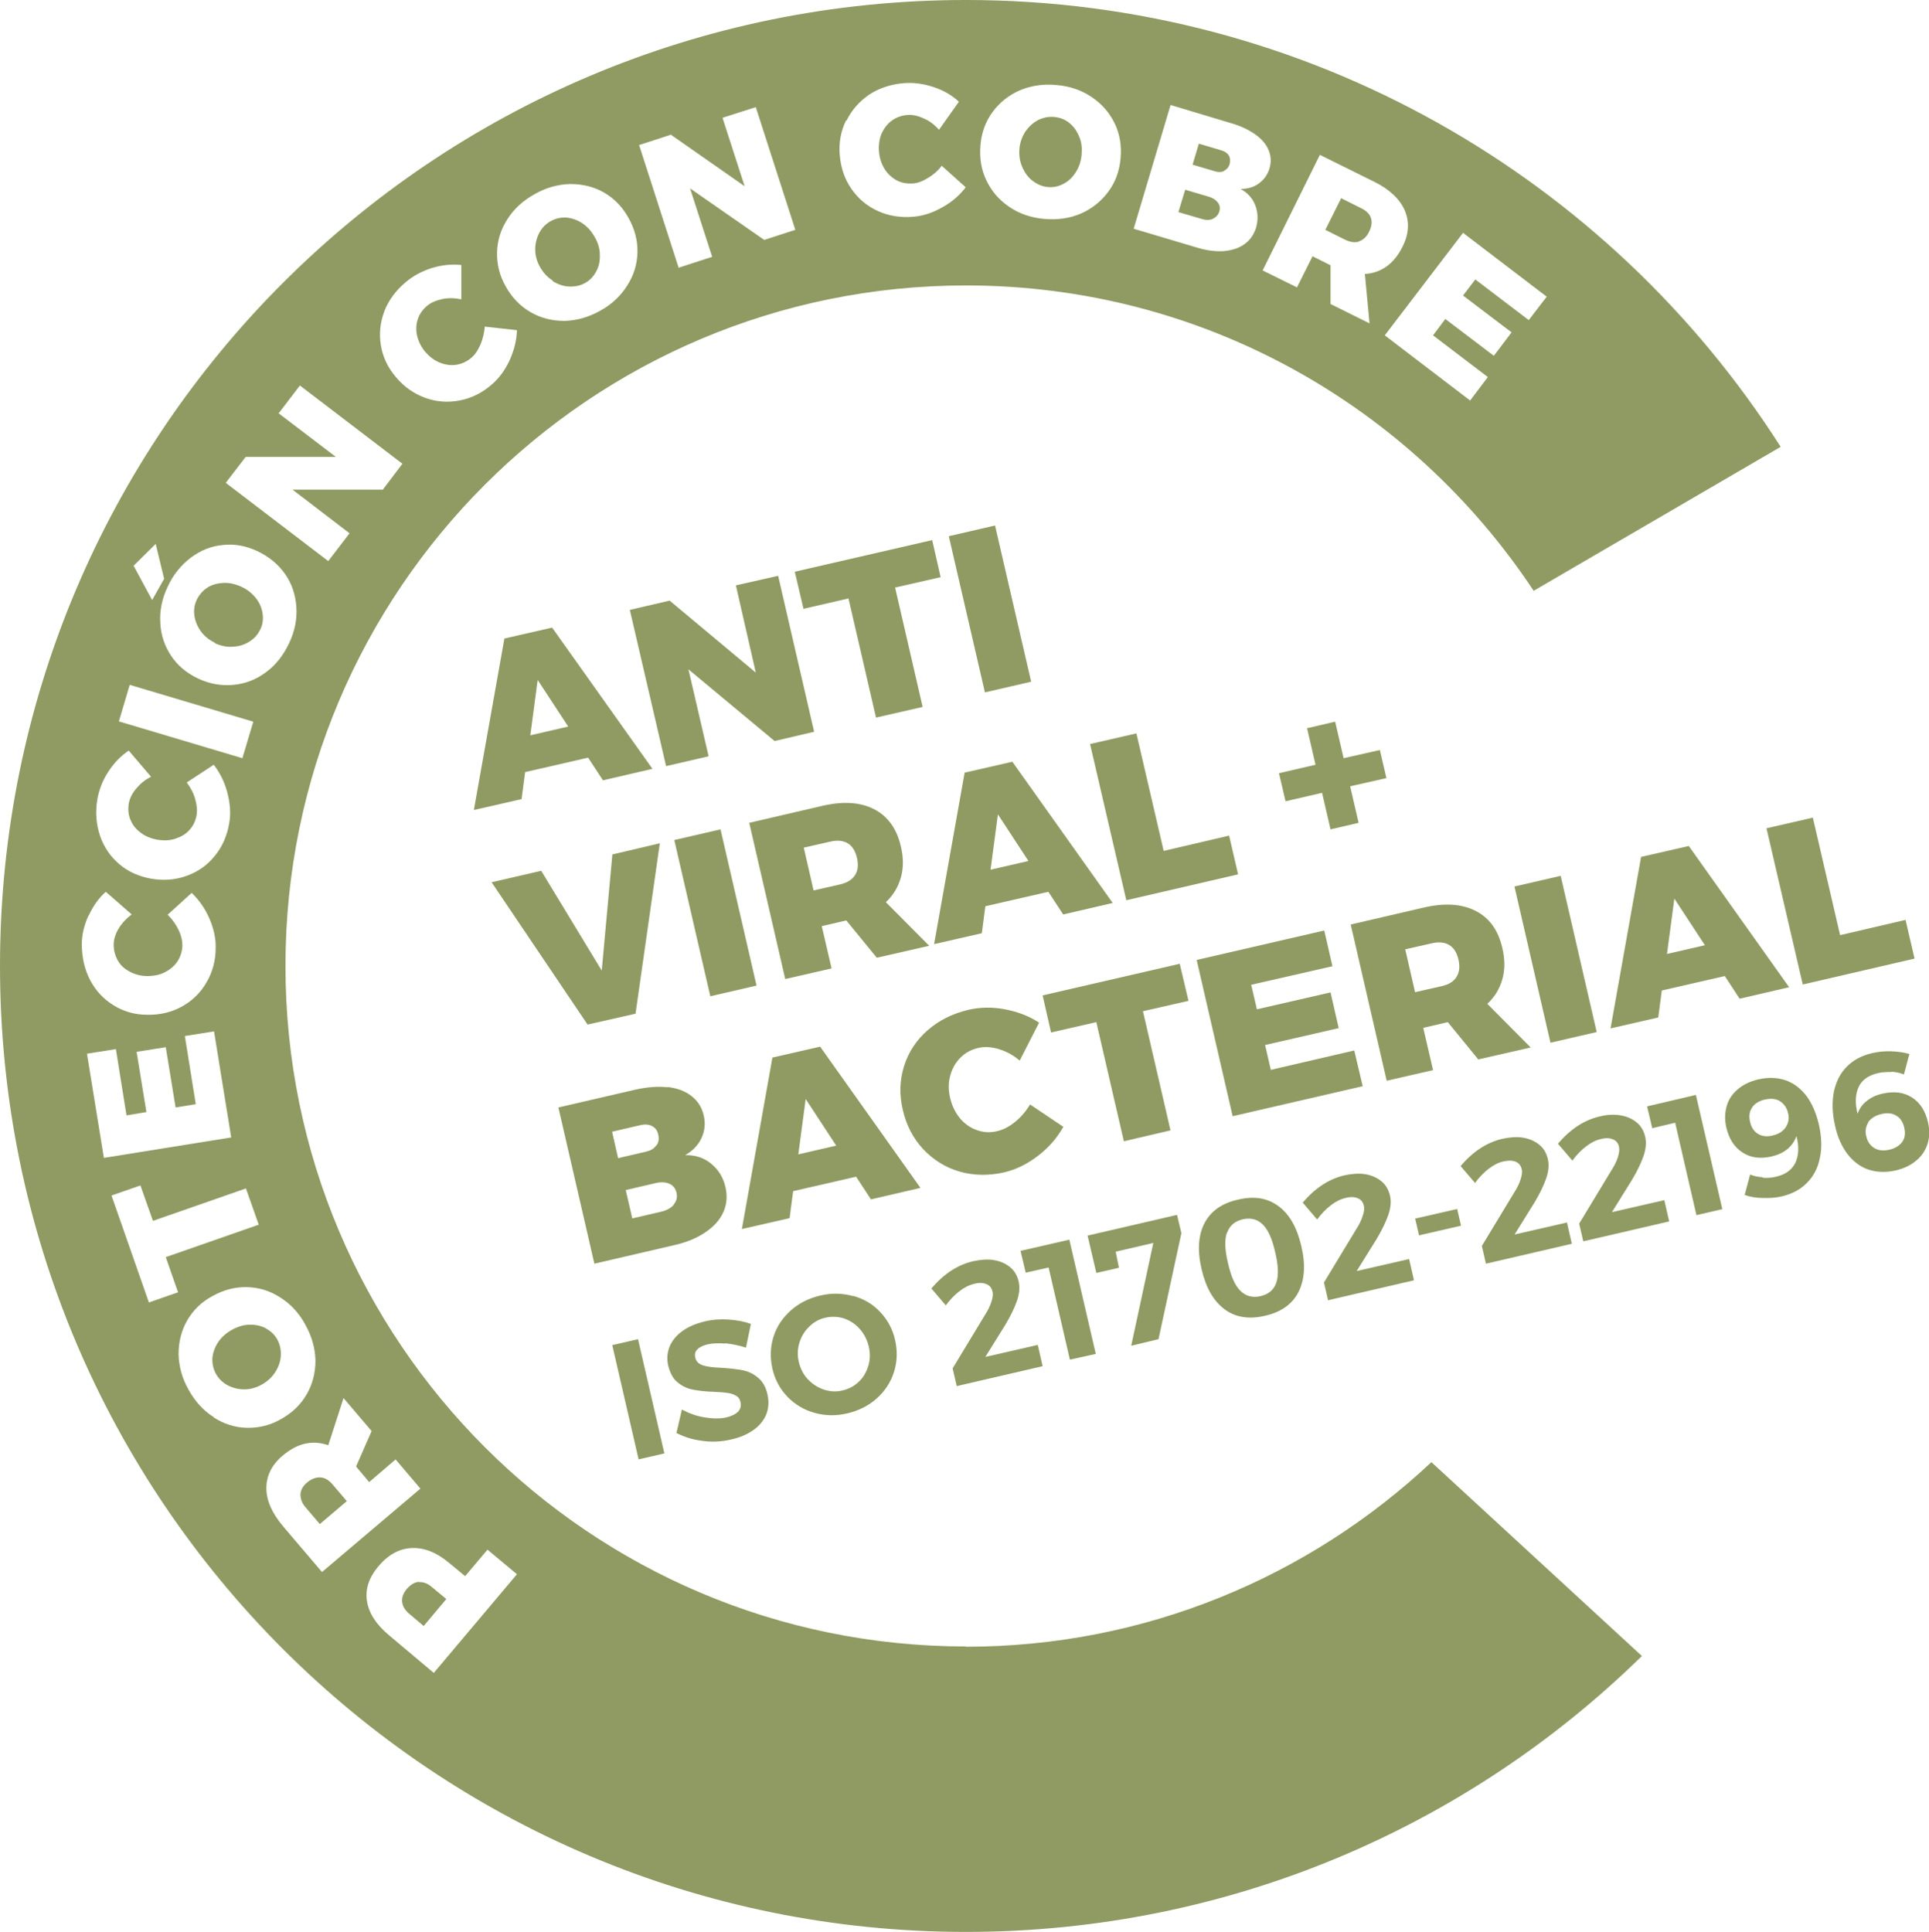 <?xml version="1.0" encoding="UTF-8"?><svg id="Capa_2" xmlns="http://www.w3.org/2000/svg" viewBox="0 0 70.75 70.87"><defs><style>.cls-1{fill:#8f9b62;}</style></defs><g id="Capa_1-2"><path class="cls-1" d="M19.45,26.97l1.39-.32-1.12-1.71-.27,2.03ZM22.12,28.63l-.55-.84-2.31.53-.13.99-1.75.4,1.12-6.29,1.75-.4,3.68,5.18-1.81.42Z"/><polygon class="cls-1" points="26.99 21.47 28.54 21.12 29.86 26.84 28.41 27.18 25.25 24.55 25.99 27.74 24.43 28.1 23.1 22.37 24.56 22.03 27.72 24.67 26.99 21.47"/><polygon class="cls-1" points="29.15 20.97 34.19 19.81 34.5 21.17 32.83 21.55 33.84 25.93 32.13 26.32 31.12 21.95 29.47 22.33 29.15 20.97"/><rect class="cls-1" x="35.44" y="19.4" width="1.74" height="5.88" transform="translate(-4.1 8.75) rotate(-13.02)"/><polygon class="cls-1" points="18.03 32.36 19.85 31.94 22.07 35.6 22.46 31.34 24.2 30.93 23.31 37.18 21.55 37.58 18.03 32.36"/><rect class="cls-1" x="25.37" y="30.54" width="1.74" height="5.88" transform="translate(-6.85 6.75) rotate(-12.98)"/><path class="cls-1" d="M29.84,32.66l.97-.22c.26-.06.44-.17.55-.34.11-.17.13-.38.07-.64-.06-.25-.17-.43-.34-.53-.17-.1-.38-.12-.64-.06l-.97.22.36,1.57ZM32.16,35.13l-1.12-1.37-.9.21.36,1.55-1.7.39-1.32-5.73,2.67-.62c.77-.18,1.4-.14,1.91.12.5.26.83.71.98,1.36.1.42.1.8,0,1.15-.1.35-.28.65-.55.9l1.59,1.6-1.93.44Z"/><path class="cls-1" d="M36.33,31.9l1.39-.32-1.12-1.71-.27,2.03ZM39,33.55l-.55-.84-2.31.53-.13.99-1.75.4,1.12-6.29,1.75-.4,3.68,5.18-1.81.42Z"/><polygon class="cls-1" points="39.98 27.29 41.68 26.9 42.68 31.21 45.08 30.65 45.41 32.07 41.31 33.02 39.98 27.29"/><polygon class="cls-1" points="50.61 27.51 50.85 28.54 49.52 28.84 49.83 30.18 48.8 30.42 48.49 29.08 47.15 29.39 46.91 28.36 48.25 28.05 47.94 26.71 48.97 26.47 49.28 27.81 50.61 27.51"/><path class="cls-1" d="M24.71,44.18c.11-.13.14-.28.1-.44-.04-.16-.13-.27-.28-.33s-.33-.06-.55,0l-1.03.24.24,1.04,1.03-.24c.22-.05.38-.13.49-.26M24.08,42.01c.08-.11.1-.25.06-.4-.03-.15-.11-.25-.23-.31s-.26-.07-.43-.03l-1.03.24.22.97,1.03-.24c.17-.04.29-.11.37-.23M24.48,39.87c.36.04.65.15.88.33.23.18.38.41.45.71.07.29.04.57-.08.83-.12.26-.32.47-.6.63.36-.01.68.09.95.31.27.22.45.51.53.87.07.32.05.62-.08.91-.13.29-.35.53-.66.74-.31.21-.69.37-1.14.47l-2.93.68-1.32-5.73,2.81-.65c.44-.1.84-.13,1.2-.09"/><path class="cls-1" d="M29.28,42.34l1.39-.32-1.12-1.71-.27,2.03ZM31.95,44l-.55-.84-2.31.53-.13.99-1.75.4,1.12-6.29,1.75-.4,3.68,5.18-1.81.42Z"/><path class="cls-1" d="M36.64,38.48c-.28-.08-.54-.1-.77-.04-.26.06-.47.18-.65.36-.18.18-.3.4-.37.66-.07.26-.07.53,0,.82.07.29.19.53.36.74.17.2.38.35.62.43.24.09.49.1.74.04.22-.05.44-.16.66-.34.22-.18.4-.39.55-.64l1.22.82c-.23.41-.54.77-.94,1.07-.39.3-.8.5-1.23.6-.57.13-1.12.12-1.64-.03-.52-.15-.96-.43-1.33-.82-.37-.4-.62-.88-.75-1.45-.13-.56-.11-1.09.05-1.6.16-.51.45-.95.86-1.31.41-.36.91-.61,1.49-.75.43-.1.88-.11,1.35-.02.47.09.89.25,1.25.49l-.71,1.39c-.24-.2-.49-.34-.77-.42"/><polygon class="cls-1" points="38.24 36.51 43.27 35.35 43.59 36.71 41.92 37.09 42.93 41.46 41.22 41.86 40.21 37.49 38.55 37.87 38.24 36.51"/><polygon class="cls-1" points="43.89 35.21 48.57 34.13 48.87 35.44 45.89 36.12 46.1 37.02 48.8 36.4 49.1 37.71 46.4 38.33 46.61 39.24 49.67 38.53 49.98 39.84 45.21 40.94 43.89 35.21"/><path class="cls-1" d="M51.91,36.39l.97-.22c.26-.06.44-.17.54-.34.11-.17.13-.38.07-.64-.06-.25-.17-.43-.34-.53-.17-.1-.38-.12-.64-.06l-.97.22.36,1.57ZM54.22,38.86l-1.12-1.37-.9.21.36,1.55-1.7.39-1.32-5.73,2.67-.62c.77-.18,1.4-.14,1.91.12s.83.71.98,1.36c.1.42.1.8,0,1.15-.1.35-.28.65-.55.9l1.59,1.6-1.93.44Z"/><rect class="cls-1" x="56.19" y="32.24" width="1.74" height="5.88" transform="translate(-6.45 13.72) rotate(-12.98)"/><path class="cls-1" d="M61.14,34.99l1.39-.32-1.12-1.71-.27,2.03ZM63.81,36.64l-.55-.84-2.31.53-.13.99-1.75.4,1.12-6.29,1.75-.4,3.68,5.18-1.81.42Z"/><polygon class="cls-1" points="64.79 30.38 66.12 36.11 70.22 35.16 69.89 33.74 67.49 34.3 66.49 29.99 64.79 30.38"/><rect class="cls-1" x="22.93" y="49.17" width=".97" height="4.3" transform="translate(-10.94 6.58) rotate(-12.99)"/><path class="cls-1" d="M26.6,49.28c-.26-.02-.47-.01-.65.03-.16.04-.29.1-.37.18s-.11.18-.08.3c.03.15.13.24.28.29.15.05.39.08.69.09.31.02.56.05.77.09s.39.13.56.27c.17.14.29.34.35.62.06.27.04.51-.05.74-.1.23-.26.42-.48.57-.23.16-.49.27-.81.34-.34.08-.69.1-1.04.05-.35-.04-.67-.14-.96-.29l.2-.86c.26.14.53.24.84.29s.57.05.79,0c.2-.05.34-.12.43-.21.09-.1.12-.21.09-.35-.02-.11-.08-.19-.17-.24-.09-.05-.2-.09-.32-.1-.12-.02-.29-.03-.5-.04-.31-.01-.56-.04-.76-.08-.2-.04-.38-.12-.55-.26-.17-.13-.28-.34-.35-.61-.06-.25-.04-.49.05-.71.09-.22.25-.41.47-.57.22-.16.49-.27.81-.35.29-.07.58-.09.88-.07.3.02.57.07.82.16l-.18.87c-.25-.08-.5-.13-.76-.16"/><path class="cls-1" d="M29.68,48.66c-.17.16-.29.36-.36.59-.07.23-.08.47-.02.71.06.25.17.46.33.63.17.18.36.3.59.38.22.07.45.09.68.03.23-.05.43-.16.6-.32.17-.16.28-.36.35-.59.07-.23.07-.47.01-.72-.06-.24-.17-.45-.33-.63-.16-.18-.35-.3-.57-.38-.22-.07-.45-.08-.68-.03-.23.05-.43.16-.6.33M31.29,47.53c.39.11.72.3.99.59.27.28.46.63.55,1.03.09.4.08.79-.04,1.17-.12.38-.33.7-.63.97-.3.27-.66.45-1.08.55-.42.1-.82.09-1.21-.02-.39-.11-.72-.31-.99-.59-.27-.28-.46-.63-.55-1.03-.09-.4-.08-.79.04-1.17.12-.38.33-.69.63-.96.3-.27.66-.45,1.08-.55.42-.1.82-.09,1.21.02"/><path class="cls-1" d="M38.06,49.32l.18.79-3.15.73-.15-.65,1.18-1.95c.11-.17.19-.33.24-.49.05-.15.07-.28.04-.38-.03-.13-.1-.22-.22-.27-.12-.05-.27-.06-.45-.01-.18.04-.36.13-.54.27-.18.14-.35.31-.5.52l-.53-.62c.46-.54.97-.87,1.53-1,.28-.06.54-.08.77-.04.24.04.43.13.59.26.16.13.26.31.31.52.05.21.03.45-.06.71-.09.26-.23.55-.42.87l-.74,1.19,1.92-.44Z"/><polygon class="cls-1" points="37.43 45.88 39.22 45.47 40.19 49.66 39.24 49.87 38.46 46.49 37.62 46.68 37.43 45.88"/><polygon class="cls-1" points="39.89 45.32 43.17 44.56 43.33 45.23 42.49 49.12 41.49 49.36 42.3 45.59 40.92 45.91 41.04 46.5 40.21 46.69 39.89 45.32"/><path class="cls-1" d="M45,45.21c-.09.26-.08.63.04,1.12.11.49.26.83.46,1.02.19.19.44.26.74.19.29-.07.48-.23.57-.49.09-.26.08-.63-.04-1.12-.11-.49-.26-.83-.46-1.02-.19-.19-.43-.25-.72-.19-.3.07-.49.23-.58.49M46.89,44.24c.4.29.68.78.84,1.47.16.68.12,1.24-.11,1.69-.23.44-.64.73-1.22.86-.59.14-1.09.06-1.49-.24-.4-.3-.68-.78-.84-1.47-.16-.69-.12-1.25.11-1.69.23-.44.64-.73,1.23-.86.59-.14,1.08-.06,1.48.24"/><path class="cls-1" d="M51.68,46.17l.18.79-3.15.73-.15-.65,1.18-1.95c.11-.17.19-.33.24-.49.05-.15.07-.28.04-.38-.03-.13-.1-.22-.22-.27-.12-.05-.27-.06-.45-.01-.18.04-.36.13-.54.27-.18.14-.35.31-.5.52l-.53-.62c.46-.54.97-.87,1.53-1,.28-.06.54-.08.77-.04.24.04.43.13.59.26.16.13.26.31.31.52.05.21.03.45-.06.71-.09.26-.23.55-.42.87l-.74,1.19,1.92-.44Z"/><rect class="cls-1" x="51.95" y="44.52" width="1.58" height=".63" transform="translate(-8.69 12.93) rotate(-12.93)"/><path class="cls-1" d="M57.47,44.83l.18.79-3.15.73-.15-.65,1.18-1.95c.11-.17.19-.33.24-.49.05-.15.07-.28.04-.38-.03-.13-.1-.22-.22-.27s-.27-.05-.45-.01c-.18.04-.36.13-.54.27-.18.14-.35.31-.5.52l-.53-.62c.46-.54.97-.87,1.53-1,.28-.06.54-.08.77-.04.24.04.43.13.59.26.16.13.26.31.31.52.05.21.03.45-.06.71-.09.26-.23.55-.42.87l-.74,1.19,1.92-.44Z"/><path class="cls-1" d="M61.04,44.01l.18.79-3.15.73-.15-.65,1.18-1.95c.11-.17.19-.33.24-.49.05-.15.06-.28.04-.38-.03-.13-.1-.22-.22-.27-.12-.05-.27-.06-.45-.01-.18.04-.36.13-.54.27-.18.14-.35.31-.5.52l-.53-.62c.46-.54.97-.87,1.53-1,.28-.07.54-.08.77-.04.24.04.43.13.59.26.16.13.26.31.31.52.05.21.03.45-.06.71-.09.26-.23.55-.42.87l-.74,1.19,1.92-.44Z"/><polygon class="cls-1" points="60.41 40.58 62.2 40.16 63.17 44.35 62.22 44.57 61.44 41.18 60.6 41.38 60.41 40.58"/><path class="cls-1" d="M64.26,40.63c-.1.14-.12.32-.07.53.05.2.14.34.29.43.15.09.32.11.53.06.23-.05.39-.16.49-.31.1-.16.13-.33.08-.52-.04-.18-.14-.32-.28-.42-.15-.1-.34-.12-.57-.07-.22.05-.37.15-.47.29M64.66,43.2c.16.01.33,0,.48-.04.35-.08.58-.25.71-.51.12-.26.14-.59.04-.98-.14.39-.45.64-.92.75-.41.09-.76.05-1.06-.15-.3-.19-.49-.49-.59-.9-.07-.29-.06-.55.01-.8s.21-.45.41-.62c.2-.17.45-.29.75-.36.36-.08.69-.07.99.03.3.1.56.3.77.57.21.28.36.63.46,1.05.1.44.12.85.04,1.22-.07.37-.23.68-.47.92-.24.25-.55.41-.92.5-.22.05-.45.07-.7.06-.25,0-.47-.04-.67-.11l.2-.75c.14.06.3.09.46.1"/><path class="cls-1" d="M68.53,41.16c-.1.16-.13.33-.08.52.04.18.13.32.28.42.15.1.34.12.57.07.21-.05.37-.15.47-.29.1-.14.12-.32.07-.53-.05-.2-.14-.34-.29-.43-.15-.09-.32-.11-.54-.06-.23.05-.39.16-.5.31M69.37,39.32c-.16,0-.33,0-.49.04-.35.08-.59.25-.71.51-.12.26-.14.59-.04.98.07-.19.18-.35.34-.47.16-.13.35-.22.59-.27.41-.09.76-.05,1.06.14.3.19.49.49.59.9.07.29.06.56-.01.8-.08.24-.21.45-.42.62-.2.17-.45.29-.75.36-.36.08-.69.07-1-.03-.3-.1-.56-.3-.77-.57-.21-.28-.37-.63-.46-1.06-.1-.44-.11-.85-.04-1.22.08-.37.23-.68.47-.92.24-.25.55-.41.92-.5.22-.05.46-.08.71-.07s.47.04.67.1l-.2.75c-.14-.06-.3-.09-.46-.1"/><path class="cls-1" d="M20.27,10.31c.19.12.39.19.6.2.21.01.41-.03.59-.13.18-.1.31-.24.41-.43.1-.18.14-.39.13-.61,0-.22-.07-.44-.19-.65-.12-.21-.26-.37-.45-.5-.18-.12-.38-.19-.58-.21-.21-.01-.4.03-.58.13-.18.1-.32.24-.42.43-.1.19-.15.39-.15.61,0,.22.06.44.18.65.12.21.27.37.46.49"/><path class="cls-1" d="M7.88,23.59c.22.1.44.15.66.13.22-.01.43-.07.61-.19.18-.11.31-.26.4-.45.09-.18.11-.38.08-.58-.03-.21-.11-.39-.25-.57-.14-.17-.31-.31-.53-.41-.22-.1-.44-.15-.65-.14s-.42.06-.59.17c-.17.11-.3.26-.39.44-.09.19-.12.39-.09.59.03.21.11.4.24.58.13.18.31.32.52.42"/><path class="cls-1" d="M44.47,8.03c.12-.05.21-.14.25-.27.04-.13.02-.24-.06-.34-.08-.1-.21-.18-.38-.22l-.81-.24-.25.82.82.24c.17.06.32.06.44.01"/><path class="cls-1" d="M37.87,6.63c.17.13.35.21.56.23.2.02.39-.02.58-.12s.33-.24.45-.43c.12-.19.19-.4.21-.64.02-.24,0-.46-.09-.66-.08-.2-.2-.37-.36-.5-.16-.13-.34-.2-.55-.22-.21-.02-.4.02-.59.11-.19.1-.34.24-.47.42-.12.19-.2.4-.22.63-.02.24.01.46.1.67.09.21.21.38.38.51"/><path class="cls-1" d="M49.85,8.85c.15-.05.28-.17.37-.36.09-.19.11-.35.06-.5-.05-.15-.18-.27-.37-.36l-.72-.36-.58,1.16.72.36c.19.09.36.12.51.07"/><path class="cls-1" d="M44.9,6.26c.1-.05.17-.13.2-.25.03-.12.02-.22-.03-.31-.06-.09-.15-.15-.29-.19l-.81-.24-.23.77.81.24c.13.04.25.04.35-.01"/><path class="cls-1" d="M9.76,48.72c-.19-.09-.39-.14-.61-.13-.22,0-.43.07-.65.19-.21.12-.37.26-.5.45-.12.18-.19.38-.21.58-.01.2.03.4.13.58.1.18.24.32.43.42.19.1.39.15.61.15.22,0,.44-.06.65-.18.21-.12.37-.27.49-.46.12-.19.19-.39.2-.6.01-.21-.03-.41-.13-.59-.1-.18-.24-.31-.43-.41"/><path class="cls-1" d="M15.91,61.36l-1.64-1.38c-.47-.39-.74-.81-.81-1.25-.07-.44.07-.86.41-1.27.36-.43.77-.66,1.23-.68.46-.02.92.16,1.39.56l.57.47.82-.97,1.08.9-3.05,3.62ZM10.39,55.99c-.41-.48-.62-.95-.62-1.41,0-.45.2-.86.61-1.2.26-.22.54-.37.82-.43.28-.06.56-.04.84.06l.56-1.73,1.03,1.21-.57,1.3.48.57.97-.83.91,1.07-3.61,3.06-1.43-1.68ZM7.84,51.98c-.38-.24-.68-.57-.92-1-.24-.42-.36-.86-.37-1.31,0-.45.1-.86.31-1.23.22-.38.52-.68.93-.9.41-.23.83-.34,1.27-.33.44.01.85.14,1.22.38.38.24.69.57.92,1,.24.43.36.87.37,1.31,0,.44-.1.86-.32,1.24s-.53.68-.94.91c-.4.23-.82.33-1.26.32-.43-.01-.84-.14-1.21-.38M5.46,47.77l-1.37-3.92,1.06-.37.46,1.3,3.41-1.19.47,1.33-3.41,1.19.45,1.29-1.06.37ZM3.18,38.65l1.07-.17.39,2.43.73-.12-.36-2.21,1.07-.17.36,2.21.74-.12-.4-2.5,1.07-.17.63,3.89-4.67.75-.62-3.82ZM3.25,33.59c.16-.35.37-.65.63-.88l.95.83c-.2.15-.36.32-.48.52-.12.2-.18.4-.18.59,0,.21.05.4.15.58s.25.31.44.41c.19.1.4.16.64.16.24,0,.45-.04.65-.14.19-.1.35-.23.46-.4.11-.17.17-.36.18-.57,0-.18-.04-.37-.14-.58-.1-.21-.23-.39-.4-.56l.88-.8c.27.26.49.57.65.94.16.37.24.73.23,1.08,0,.47-.12.9-.34,1.27-.22.38-.52.67-.9.88-.38.21-.81.31-1.27.3-.46,0-.87-.12-1.24-.35-.37-.23-.65-.53-.86-.93-.2-.39-.3-.83-.3-1.31,0-.35.09-.71.25-1.06M3.57,29.32c.06-.35.19-.69.4-1.01.21-.33.46-.58.75-.78l.82.96c-.22.11-.4.26-.55.44-.15.18-.24.37-.27.56-.03.21-.01.41.07.59.08.19.2.34.38.47.17.13.38.21.61.25.24.04.45.03.66-.04.21-.07.38-.17.51-.32.14-.15.22-.33.26-.54.03-.18.01-.38-.05-.59-.06-.22-.17-.42-.31-.61l.99-.65c.23.3.4.64.5,1.03.1.39.13.75.07,1.1-.08.47-.25.87-.53,1.21-.27.34-.61.58-1.02.73-.41.15-.84.19-1.31.11-.45-.08-.84-.25-1.17-.53s-.57-.63-.71-1.04c-.14-.42-.18-.86-.1-1.34M4.76,25.12l4.53,1.35-.4,1.34-4.53-1.35.4-1.35ZM5.71,19.95l.31,1.28-.44.78-.68-1.26.81-.8ZM6.99,20.46c.36-.27.75-.43,1.18-.47.43-.05.86.03,1.28.23.42.2.76.48,1.01.84.25.36.38.76.41,1.21.03.45-.06.89-.27,1.33-.21.44-.49.8-.85,1.06-.36.27-.76.42-1.19.46-.43.04-.86-.03-1.29-.23-.42-.2-.75-.47-.99-.83-.24-.36-.38-.76-.4-1.21-.03-.44.06-.89.27-1.33.2-.44.49-.79.84-1.06M9.01,16.76h3.31s-2.1-1.6-2.1-1.6l.78-1.02,3.76,2.87-.72.95h-3.31s2.09,1.6,2.09,1.6l-.78,1.02-3.76-2.87.73-.95ZM14.09,11.43c.16-.41.42-.77.79-1.08.27-.23.59-.4.96-.52.37-.11.73-.15,1.08-.11v1.26c-.23-.05-.47-.06-.7-.01-.23.05-.42.13-.57.26-.16.14-.27.3-.33.49-.06.19-.07.39-.02.6.05.21.15.41.3.59.16.18.33.31.53.39.2.08.4.11.6.08.2-.03.38-.11.55-.25.14-.12.25-.28.34-.49.09-.21.14-.43.16-.66l1.18.13c-.01.38-.11.75-.27,1.11-.17.36-.39.66-.66.89-.36.31-.75.5-1.18.58-.43.08-.85.05-1.26-.1-.41-.15-.77-.4-1.07-.76-.3-.35-.48-.74-.55-1.16-.07-.42-.03-.84.13-1.26M18.61,8.04c.24-.38.57-.68,1-.92.42-.24.86-.36,1.31-.37.45,0,.86.1,1.23.31.38.22.68.53.9.93.23.41.34.83.33,1.27-.01.44-.14.85-.38,1.22-.24.38-.57.69-.99.92-.43.24-.87.36-1.31.37-.45,0-.86-.1-1.24-.32-.38-.22-.68-.53-.91-.94-.23-.4-.33-.82-.32-1.26.01-.43.14-.84.38-1.21M24.59,4.93l2.72,1.9-.81-2.51,1.22-.39,1.45,4.5-1.14.37-2.72-1.89.81,2.51-1.23.4-1.45-4.5,1.14-.37ZM31.05,4.42c.19-.39.47-.7.83-.95.37-.24.79-.38,1.27-.42.35-.03.72.02,1.08.14.37.12.68.3.94.54l-.73,1.03c-.17-.19-.35-.33-.57-.42-.21-.1-.42-.14-.61-.12-.21.02-.4.09-.56.21-.16.12-.28.28-.37.48-.08.2-.11.42-.09.65.02.24.09.45.2.63.11.18.26.32.44.42.18.1.38.13.59.12.18-.01.37-.08.56-.2.19-.11.37-.26.51-.45l.88.79c-.23.3-.52.55-.87.74-.35.2-.7.31-1.05.34-.47.04-.91-.03-1.3-.21-.4-.18-.72-.45-.97-.81-.25-.36-.39-.77-.43-1.24-.04-.46.04-.88.23-1.27M35.96,5.32c.04-.46.19-.87.45-1.22.26-.35.59-.61,1-.79.41-.17.86-.24,1.35-.19.48.04.91.19,1.28.44.37.25.65.57.84.96.19.39.26.82.22,1.28-.04.47-.19.88-.45,1.23-.26.35-.59.62-1,.8-.41.18-.86.24-1.34.2-.49-.04-.92-.19-1.29-.44-.37-.25-.65-.57-.84-.97-.19-.39-.26-.82-.22-1.29M42.93,3.85l2.23.67c.35.1.64.24.88.41.24.17.4.36.49.58.09.21.1.44.03.67-.07.23-.2.41-.39.55-.19.14-.42.2-.67.2.26.14.44.34.54.6.1.26.11.53.03.82-.08.25-.22.46-.42.6-.2.15-.46.23-.76.26-.3.02-.63-.02-.99-.13l-2.32-.69,1.35-4.53ZM50.39,6.66c.57.28.94.63,1.13,1.05.18.42.16.87-.08,1.34-.15.31-.35.55-.58.72-.24.17-.5.26-.8.28l.17,1.81-1.43-.71v-1.42s-.66-.33-.66-.33l-.57,1.14-1.26-.62,2.1-4.24,1.98.98ZM56.73,10.88l-.66.86-1.96-1.49-.45.59,1.78,1.35-.65.86-1.78-1.35-.45.6,2.01,1.53-.65.86-3.13-2.39,2.87-3.76,3.08,2.35ZM35.43,60.39c-13.79,0-24.96-11.18-24.96-24.96s11.17-24.96,24.96-24.96c8.7,0,16.35,4.45,20.82,11.2l9.06-5.28C59.03,6.54,47.99,0,35.43,0,15.86,0,0,15.86,0,35.43s15.86,35.43,35.43,35.43c9.65,0,18.4-3.86,24.79-10.12l-7.72-7.11c-4.47,4.19-10.47,6.77-17.08,6.77"/><path class="cls-1" d="M15.37,58.02c-.16.01-.31.1-.45.26-.13.16-.19.32-.17.48.02.16.11.31.27.44l.52.44.83-.99-.52-.43c-.16-.14-.32-.2-.48-.19"/><path class="cls-1" d="M11.75,54.19c-.16-.01-.32.05-.48.18-.16.13-.24.28-.25.44,0,.16.05.32.19.48l.52.61.99-.84-.52-.61c-.14-.16-.28-.25-.44-.26"/></g></svg>